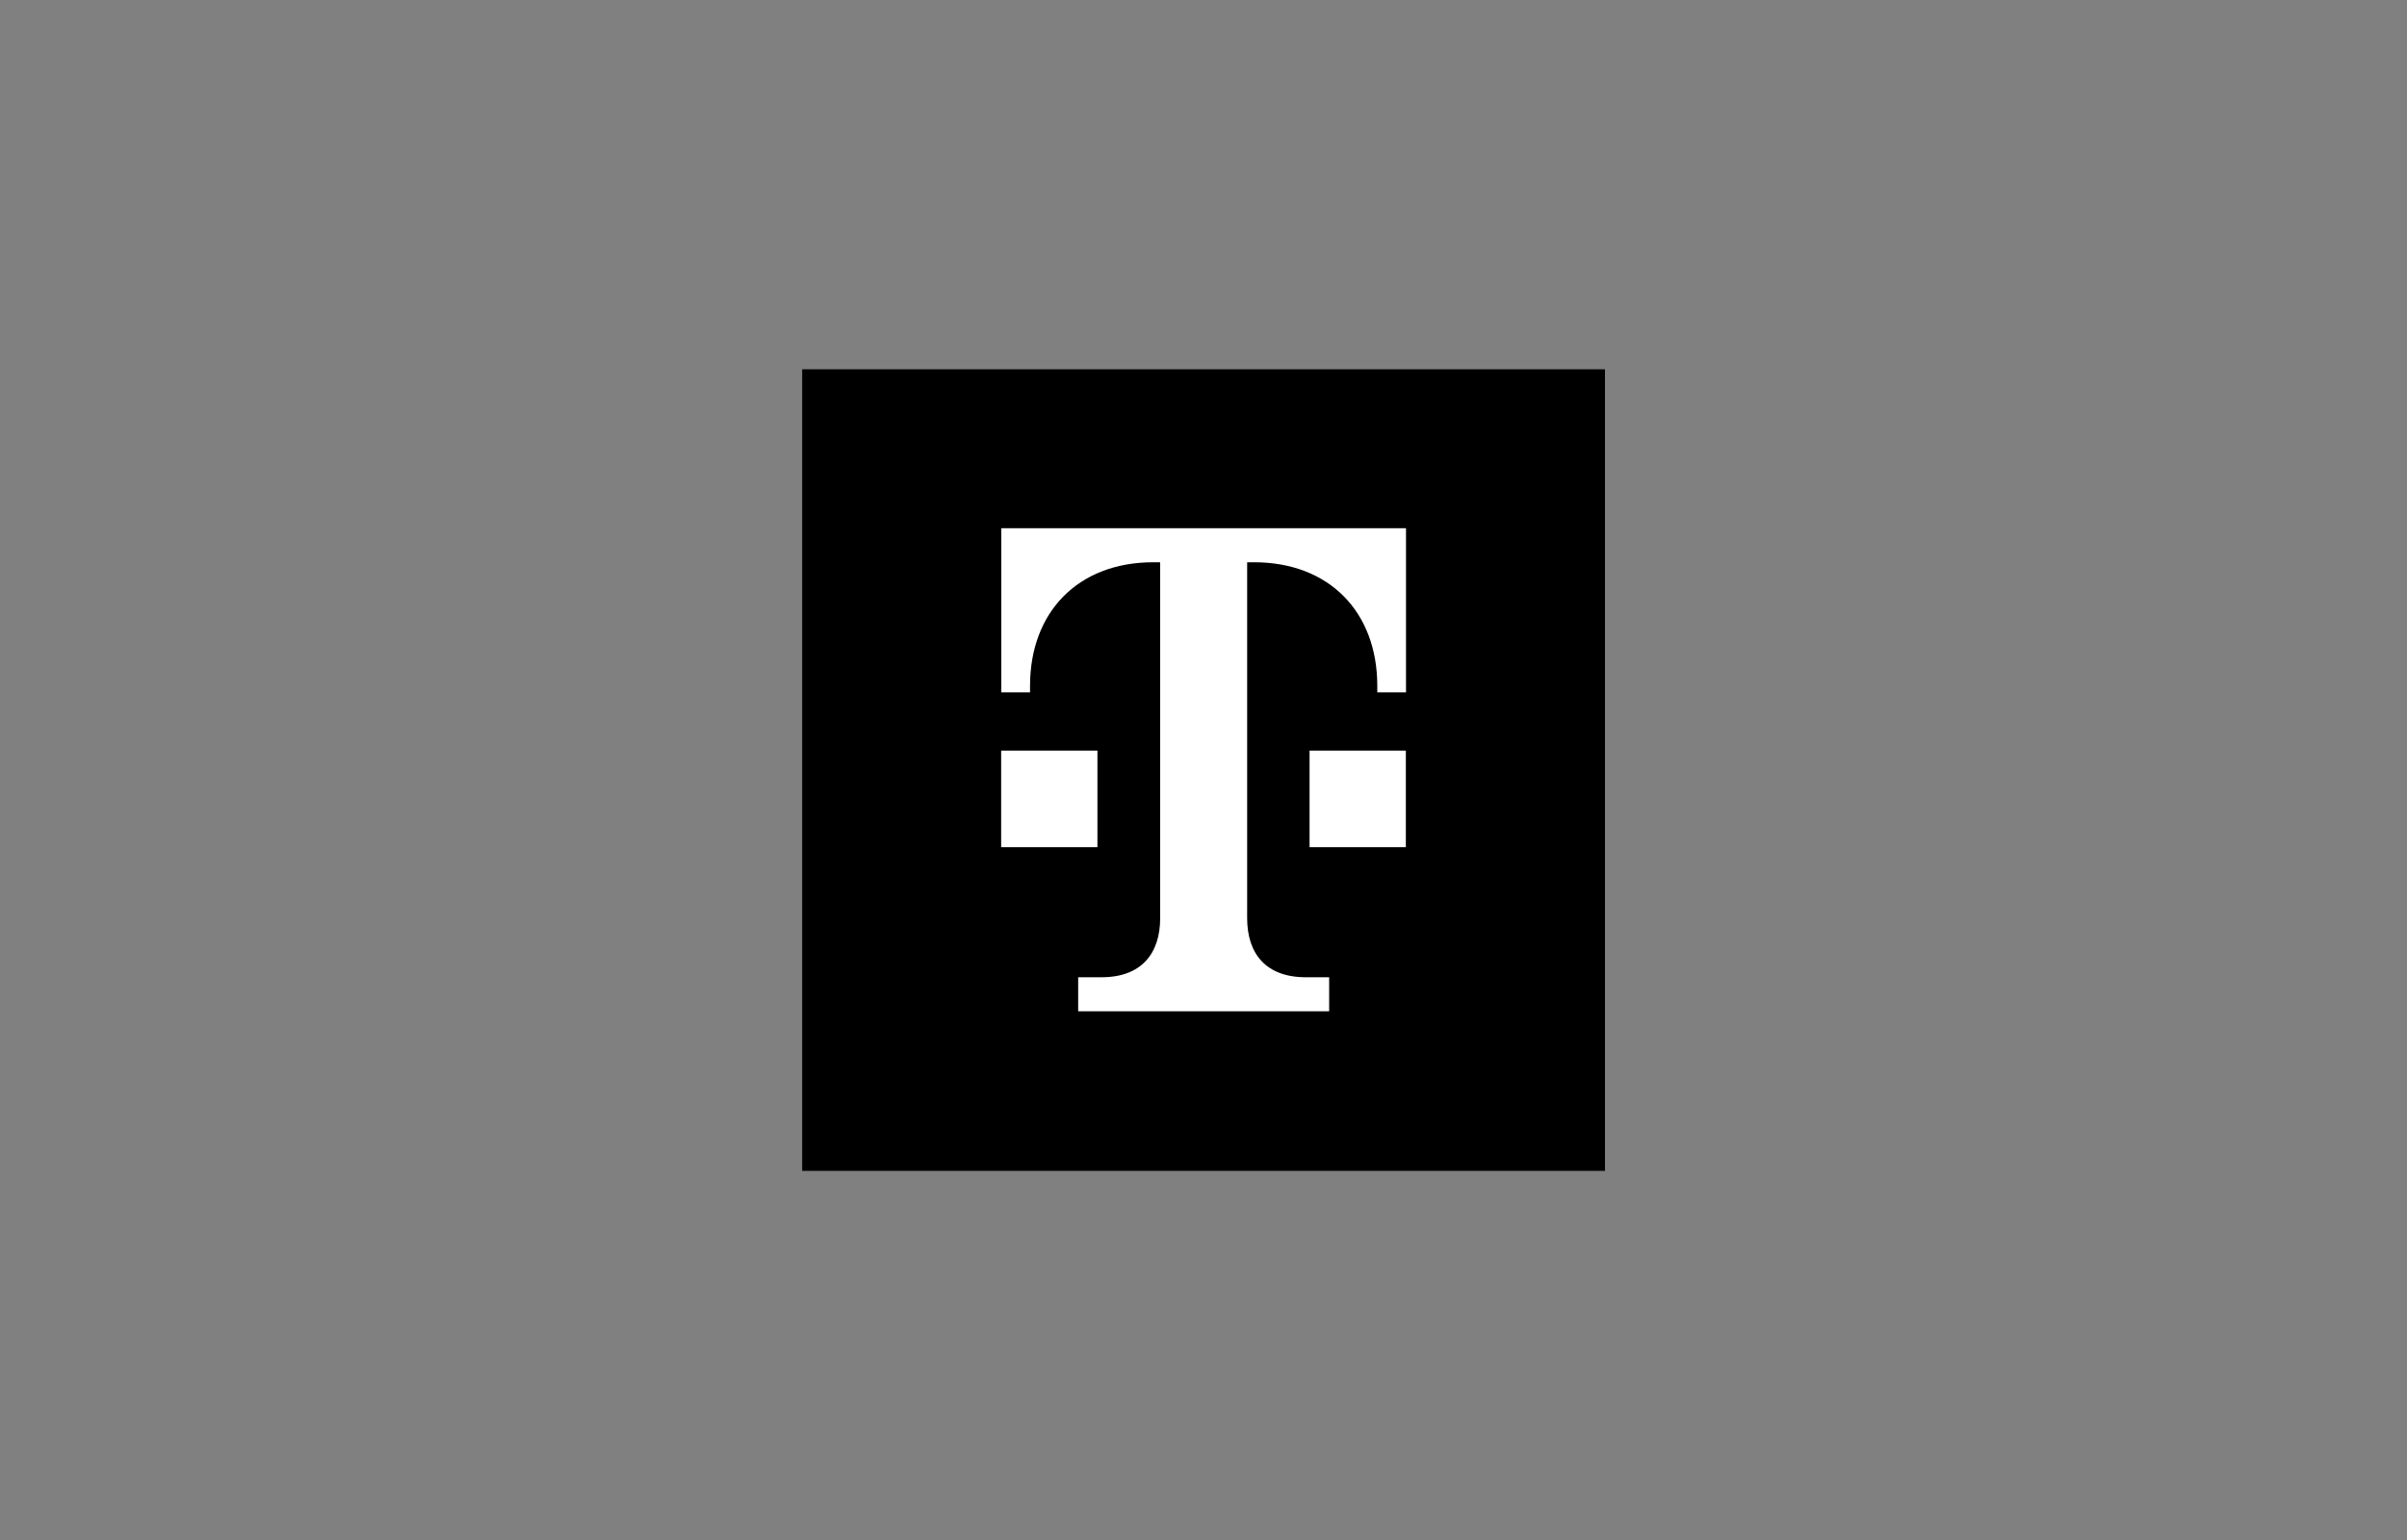 <?xml version="1.0" encoding="UTF-8"?>
<svg id="Ebene_1" data-name="Ebene 1" xmlns="http://www.w3.org/2000/svg" viewBox="0 0 150 96">
  <rect x="0" y="0" width="150" height="96" fill="#808080" stroke="none"/>
  <defs>
    <style>
      .cls-1 {
        fill: #fff;
      }
    </style>
  </defs>
  <rect x="49.99" y="23.02" width="50.03" height="49.97"/>
  <g>
    <path class="cls-1" d="M82.83,63.04v-2.12h-1.45c-2.51,0-3.66-1.49-3.66-3.69v-22.18h.43c4.7,0,7.68,3.12,7.68,7.7v.41h1.79v-10.23h-25.22v10.23h1.79v-.41c0-4.58,2.98-7.7,7.68-7.7h.43v22.18c0,2.19-1.15,3.69-3.66,3.69h-1.45v2.12h15.65Z"/>
    <path class="cls-1" d="M87.61,52.81h-6v-6.02h6v6.02Z"/>
    <path class="cls-1" d="M68.39,52.81h-6v-6.02h6v6.02Z"/>
  </g>
</svg>